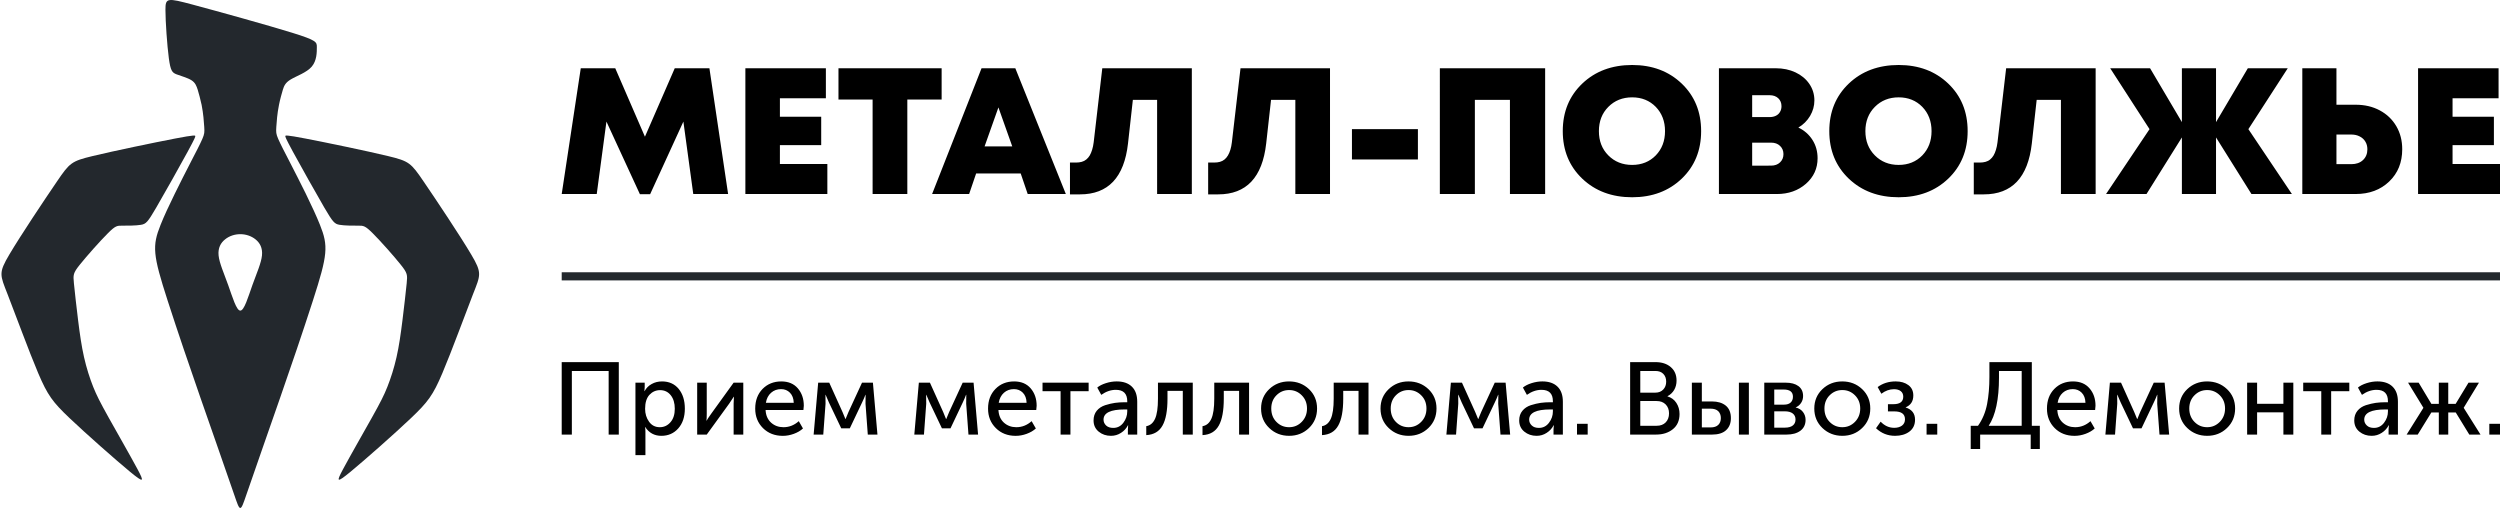 <?xml version="1.0" encoding="UTF-8"?> <!-- Generator: Adobe Illustrator 17.1.0, SVG Export Plug-In . SVG Version: 6.00 Build 0) --> <svg xmlns="http://www.w3.org/2000/svg" xmlns:xlink="http://www.w3.org/1999/xlink" version="1.1" id="Слой_1" x="0px" y="0px" viewBox="0 0 308 64" style="enable-background:new 0 0 308 64;" xml:space="preserve"> <g> <path d="M89.703,23.902H85.41l-1.217-8.922l-4.096,8.944h-1.261l-4.123-8.944l-1.195,8.922h-4.315l2.347-15.493h4.249l3.657,8.434 l3.673-8.434H87.4L89.703,23.902z M96.085,20.203h5.845v3.699H91.83V8.409h9.918v3.694h-5.664v2.28h5.088v3.497h-5.088V20.203z M116.009,8.409v3.853h-4.227v11.641h-4.277V12.262H103.3V8.409H116.009z M126.613,23.902l-0.861-2.527h-5.494l-0.861,2.527h-4.562 l6.091-15.493h4.161l6.223,15.493H126.613z M124.71,18.038l-1.705-4.806l-1.705,4.806H124.71z M135.802,8.409h11.031v15.493h-4.277 V12.306h-2.988l-0.598,5.376c-0.472,4.176-2.445,6.264-5.91,6.264h-1.239v-3.919h0.729c0.263,0,0.504-0.027,0.718-0.088 c0.214-0.06,0.4-0.153,0.565-0.29c0.164-0.132,0.302-0.296,0.422-0.493c0.115-0.203,0.214-0.433,0.296-0.702 c0.082-0.263,0.148-0.575,0.192-0.926L135.802,8.409z M152.831,8.409h11.026v15.493h-4.271V12.306h-2.994l-0.598,5.376 c-0.472,4.176-2.44,6.264-5.91,6.264h-1.239v-3.919h0.729c0.269,0,0.51-0.027,0.724-0.088c0.214-0.06,0.4-0.153,0.565-0.29 c0.159-0.132,0.302-0.296,0.417-0.493c0.121-0.203,0.219-0.433,0.302-0.702c0.082-0.263,0.143-0.575,0.186-0.926L152.831,8.409z M166.56,19.649v-3.738h8.126v3.738H166.56z M177.389,8.409h12.972v15.493h-4.337V12.306h-4.32v11.597h-4.315V8.409z M201.08,24.302c-2.495,0-4.545-0.767-6.146-2.291c-1.601-1.529-2.401-3.48-2.401-5.859c0-2.373,0.8-4.324,2.401-5.853 c1.601-1.524,3.652-2.291,6.146-2.291c2.478,0,4.512,0.767,6.108,2.291c1.596,1.529,2.391,3.48,2.391,5.853 c0,2.379-0.795,4.33-2.391,5.859C205.592,23.535,203.558,24.302,201.08,24.302L201.08,24.302z M198.147,19.145 c0.773,0.778,1.749,1.173,2.933,1.173c1.179,0,2.149-0.395,2.911-1.173c0.757-0.784,1.14-1.781,1.14-2.992 c0-1.206-0.384-2.203-1.14-2.987c-0.762-0.778-1.733-1.173-2.911-1.173c-1.184,0-2.16,0.395-2.933,1.173 c-0.779,0.784-1.162,1.781-1.162,2.987C196.984,17.364,197.368,18.362,198.147,19.145L198.147,19.145z M221.558,15.715 c0.74,0.351,1.316,0.86,1.738,1.524c0.422,0.663,0.631,1.419,0.631,2.258c0,1.255-0.477,2.302-1.436,3.146 c-0.959,0.839-2.155,1.261-3.586,1.261h-7.133V8.409h6.996c0.905,0,1.716,0.17,2.44,0.51c0.718,0.34,1.288,0.811,1.7,1.414 c0.417,0.608,0.625,1.288,0.625,2.039c0,0.68-0.181,1.315-0.532,1.913C222.644,14.881,222.167,15.358,221.558,15.715 L221.558,15.715z M219.48,13.078c0-0.4-0.137-0.723-0.4-0.976c-0.269-0.247-0.62-0.373-1.064-0.373h-2.149v2.696h2.149 c0.296,0,0.554-0.055,0.773-0.164c0.225-0.11,0.395-0.269,0.51-0.477C219.42,13.583,219.48,13.347,219.48,13.078L219.48,13.078z M218.192,20.406c0.461,0,0.828-0.132,1.108-0.4c0.28-0.263,0.422-0.603,0.422-1.019c0-0.411-0.143-0.751-0.422-1.014 c-0.28-0.269-0.647-0.4-1.108-0.4h-2.325v2.833H218.192z M233.916,24.302c-2.495,0-4.545-0.767-6.146-2.291 c-1.601-1.529-2.401-3.48-2.401-5.859c0-2.373,0.801-4.324,2.401-5.853c1.601-1.524,3.652-2.291,6.146-2.291 c2.478,0,4.512,0.767,6.108,2.291c1.595,1.529,2.39,3.48,2.39,5.853c0,2.379-0.795,4.33-2.39,5.859 C238.429,23.535,236.395,24.302,233.916,24.302L233.916,24.302z M230.983,19.145c0.773,0.778,1.749,1.173,2.933,1.173 c1.179,0,2.149-0.395,2.911-1.173c0.757-0.784,1.14-1.781,1.14-2.992c0-1.206-0.384-2.203-1.14-2.987 c-0.762-0.778-1.733-1.173-2.911-1.173c-1.184,0-2.16,0.395-2.933,1.173c-0.779,0.784-1.168,1.781-1.168,2.987 C229.815,17.364,230.205,18.362,230.983,19.145L230.983,19.145z M247.157,8.409h11.026v15.493h-4.277V12.306h-2.988l-0.598,5.376 c-0.472,4.176-2.445,6.264-5.91,6.264h-1.239v-3.919h0.729c0.263,0,0.504-0.027,0.718-0.088c0.214-0.06,0.406-0.153,0.565-0.29 c0.165-0.132,0.302-0.296,0.422-0.493c0.115-0.203,0.219-0.433,0.296-0.702c0.082-0.263,0.148-0.575,0.192-0.926L247.157,8.409z M282.362,23.902h-4.984l-4.364-6.971v6.971h-4.205v-6.971l-4.359,6.971h-4.984l5.357-7.991l-4.847-7.503h4.913l3.92,6.637V8.409 h4.205v6.637l3.92-6.637h4.918L277,15.912L282.362,23.902z M290.219,12.903c1.108,0,2.1,0.23,2.966,0.696 c0.872,0.466,1.552,1.113,2.04,1.946s0.729,1.781,0.729,2.844c0,1.622-0.532,2.948-1.606,3.973c-1.069,1.025-2.445,1.54-4.129,1.54 h-6.574V8.409h4.205v4.494H290.219z M289.687,20.225c0.592,0,1.069-0.164,1.431-0.504c0.362-0.34,0.543-0.784,0.543-1.332 c0-0.351-0.082-0.669-0.247-0.937c-0.159-0.274-0.395-0.488-0.696-0.641c-0.302-0.159-0.647-0.236-1.031-0.236h-1.837v3.65H289.687 z M302.155,20.203H308v3.699h-10.094V8.409h9.918v3.694h-5.669v2.28h5.094v3.497h-5.094V20.203z"></path> <path d="M69.202,53.541v-8.928h7.034v8.928h-1.25v-7.837h-4.534v7.837H69.202z M78.287,56.073v-8.928h1.14v0.57l-0.038,0.477h0.022 c0.203-0.378,0.493-0.674,0.877-0.882c0.378-0.214,0.806-0.318,1.277-0.318c0.861,0,1.541,0.307,2.051,0.921 c0.504,0.619,0.757,1.425,0.757,2.433c0,1.008-0.269,1.82-0.811,2.433c-0.537,0.608-1.234,0.915-2.083,0.915 c-0.855,0-1.519-0.362-1.99-1.085h-0.022c0.033,0.148,0.049,0.334,0.049,0.554v2.91H78.287z M79.477,50.368 c0,0.608,0.164,1.14,0.488,1.589c0.323,0.449,0.762,0.674,1.321,0.674c0.521,0,0.959-0.203,1.316-0.614 c0.356-0.406,0.532-0.959,0.532-1.661c0-0.691-0.164-1.244-0.499-1.666c-0.334-0.417-0.773-0.625-1.31-0.625 c-0.521,0-0.959,0.197-1.316,0.581C79.653,49.036,79.477,49.611,79.477,50.368L79.477,50.368z M85.892,53.541v-6.396h1.179v3.82 c0,0.444-0.016,0.734-0.038,0.86h0.022c0.044-0.104,0.236-0.389,0.57-0.86l2.758-3.82h1.19v6.396h-1.19v-3.82 c0-0.115,0.011-0.28,0.022-0.499c0.011-0.214,0.016-0.329,0.016-0.345h-0.022c-0.011,0.016-0.197,0.296-0.559,0.844l-2.769,3.82 H85.892z M93.042,50.346c0-1.008,0.307-1.814,0.91-2.433c0.609-0.614,1.376-0.921,2.303-0.921c0.872,0,1.552,0.285,2.04,0.855 c0.488,0.57,0.735,1.282,0.735,2.143c0,0.11-0.016,0.28-0.049,0.521h-4.66c0.033,0.663,0.263,1.184,0.68,1.562 c0.417,0.373,0.927,0.559,1.524,0.559c0.702,0,1.327-0.247,1.886-0.745l0.515,0.899c-0.302,0.28-0.68,0.499-1.129,0.663 c-0.455,0.164-0.899,0.247-1.349,0.247c-0.998,0-1.809-0.318-2.451-0.954C93.36,52.105,93.042,51.305,93.042,50.346L93.042,50.346z M94.357,49.622h3.432c-0.016-0.532-0.175-0.943-0.466-1.239c-0.291-0.296-0.652-0.444-1.091-0.444 c-0.482,0-0.894,0.148-1.234,0.449C94.654,48.691,94.445,49.102,94.357,49.622L94.357,49.622z M100.24,53.541l0.559-6.396h1.365 l1.634,3.617l0.356,0.86h0.022c0.126-0.312,0.247-0.603,0.356-0.86l1.667-3.617h1.343l0.559,6.396h-1.19l-0.28-3.803l0.011-1.102 h-0.022c-0.11,0.296-0.247,0.608-0.406,0.937l-1.519,3.201h-1.053l-1.519-3.19l-0.406-0.948h-0.022l0.011,1.102l-0.28,3.803H100.24 z M112.643,53.541l0.559-6.396h1.365l1.634,3.617l0.351,0.86h0.027c0.126-0.312,0.247-0.603,0.356-0.86l1.667-3.617h1.343 l0.554,6.396h-1.184l-0.28-3.803l0.011-1.102h-0.027c-0.11,0.296-0.241,0.608-0.4,0.937l-1.519,3.201h-1.053l-1.519-3.19 l-0.406-0.948h-0.022l0.011,1.102l-0.28,3.803H112.643z M121.728,50.346c0-1.008,0.307-1.814,0.916-2.433 c0.603-0.614,1.371-0.921,2.303-0.921c0.866,0,1.546,0.285,2.034,0.855c0.488,0.57,0.735,1.282,0.735,2.143 c0,0.11-0.016,0.28-0.049,0.521h-4.66c0.038,0.663,0.263,1.184,0.68,1.562c0.417,0.373,0.927,0.559,1.524,0.559 c0.702,0,1.327-0.247,1.886-0.745l0.521,0.899c-0.307,0.28-0.685,0.499-1.135,0.663c-0.45,0.164-0.899,0.247-1.349,0.247 c-0.992,0-1.809-0.318-2.445-0.954C122.046,52.105,121.728,51.305,121.728,50.346L121.728,50.346z M123.043,49.622h3.432 c-0.016-0.532-0.17-0.943-0.461-1.239c-0.291-0.296-0.658-0.444-1.097-0.444c-0.482,0-0.894,0.148-1.234,0.449 C123.345,48.691,123.131,49.102,123.043,49.622L123.043,49.622z M130.665,53.541v-5.349h-2.226v-1.047h5.68v1.047h-2.242v5.349 H130.665z M134.727,51.798c0-0.471,0.132-0.871,0.389-1.189c0.263-0.318,0.609-0.548,1.047-0.691 c0.433-0.137,0.833-0.23,1.206-0.285c0.373-0.049,0.762-0.077,1.179-0.077h0.329V49.43c0-0.932-0.472-1.403-1.404-1.403 c-0.62,0-1.217,0.208-1.798,0.619l-0.493-0.899c0.258-0.219,0.614-0.4,1.064-0.543c0.444-0.142,0.888-0.214,1.327-0.214 c0.811,0,1.436,0.214,1.875,0.647c0.439,0.427,0.658,1.047,0.658,1.858v4.045h-1.151V52.9l0.033-0.51h-0.022 c-0.197,0.384-0.477,0.696-0.855,0.937c-0.373,0.247-0.79,0.367-1.245,0.367c-0.581,0-1.086-0.17-1.508-0.515 C134.936,52.828,134.727,52.373,134.727,51.798L134.727,51.798z M135.955,51.699c0,0.274,0.104,0.515,0.313,0.718 c0.214,0.203,0.51,0.301,0.888,0.301c0.504,0,0.921-0.208,1.239-0.63c0.318-0.422,0.482-0.888,0.482-1.403v-0.241h-0.318 C136.822,50.444,135.955,50.861,135.955,51.699L135.955,51.699z M141.219,53.607v-1.102c0.477-0.077,0.839-0.378,1.08-0.904 c0.241-0.526,0.362-1.354,0.362-2.483v-1.973h4.288v6.396h-1.228v-5.387h-1.886v0.965c0,1.474-0.203,2.581-0.614,3.31 C142.814,53.163,142.145,53.557,141.219,53.607L141.219,53.607z M148.149,53.607v-1.102c0.482-0.077,0.844-0.378,1.086-0.904 c0.241-0.526,0.362-1.354,0.362-2.483v-1.973h4.288v6.396h-1.228v-5.387h-1.886v0.965c0,1.474-0.203,2.581-0.614,3.31 C149.75,53.163,149.081,53.557,148.149,53.607L148.149,53.607z M155.365,50.329c0-0.954,0.334-1.748,0.998-2.384 c0.669-0.636,1.48-0.954,2.445-0.954c0.97,0,1.787,0.318,2.456,0.948c0.663,0.63,0.998,1.43,0.998,2.389 c0,0.965-0.334,1.765-0.998,2.406c-0.669,0.641-1.48,0.959-2.445,0.959c-0.959,0-1.776-0.318-2.445-0.959 C155.699,52.094,155.365,51.294,155.365,50.329L155.365,50.329z M156.62,50.329c0,0.669,0.208,1.217,0.636,1.65 c0.428,0.438,0.949,0.652,1.563,0.652c0.609,0,1.129-0.219,1.557-0.658c0.428-0.438,0.647-0.986,0.647-1.644 c0-0.658-0.219-1.2-0.647-1.628c-0.428-0.433-0.949-0.647-1.557-0.647c-0.614,0-1.135,0.214-1.563,0.647 C156.828,49.129,156.62,49.672,156.62,50.329L156.62,50.329z M162.87,53.607v-1.102c0.477-0.077,0.839-0.378,1.08-0.904 c0.241-0.526,0.362-1.354,0.362-2.483v-1.973h4.288v6.396h-1.228v-5.387h-1.886v0.965c0,1.474-0.203,2.581-0.614,3.31 C164.466,53.163,163.797,53.557,162.87,53.607L162.87,53.607z M170.08,50.329c0-0.954,0.334-1.748,1.003-2.384 c0.663-0.636,1.48-0.954,2.44-0.954c0.97,0,1.787,0.318,2.456,0.948c0.663,0.63,0.998,1.43,0.998,2.389 c0,0.965-0.334,1.765-0.998,2.406c-0.669,0.641-1.48,0.959-2.445,0.959c-0.959,0-1.776-0.318-2.445-0.959 C170.415,52.094,170.08,51.294,170.08,50.329L170.08,50.329z M171.336,50.329c0,0.669,0.214,1.217,0.636,1.65 c0.428,0.438,0.949,0.652,1.563,0.652c0.609,0,1.129-0.219,1.557-0.658c0.433-0.438,0.647-0.986,0.647-1.644 c0-0.658-0.214-1.2-0.647-1.628c-0.428-0.433-0.949-0.647-1.557-0.647c-0.614,0-1.135,0.214-1.563,0.647 C171.55,49.129,171.336,49.672,171.336,50.329L171.336,50.329z M178.195,53.541l0.554-6.396h1.365l1.634,3.617l0.356,0.86h0.022 c0.132-0.312,0.247-0.603,0.356-0.86l1.672-3.617h1.338l0.559,6.396h-1.19l-0.28-3.803l0.016-1.102h-0.027 c-0.11,0.296-0.247,0.608-0.406,0.937l-1.519,3.201H181.6l-1.519-3.19l-0.406-0.948h-0.027l0.011,1.102l-0.274,3.803H178.195z M187.165,51.798c0-0.471,0.132-0.871,0.395-1.189c0.258-0.318,0.609-0.548,1.042-0.691c0.433-0.137,0.839-0.23,1.206-0.285 c0.373-0.049,0.768-0.077,1.179-0.077h0.329V49.43c0-0.932-0.466-1.403-1.404-1.403c-0.614,0-1.217,0.208-1.798,0.619l-0.493-0.899 c0.263-0.219,0.614-0.4,1.064-0.543c0.45-0.142,0.888-0.214,1.327-0.214c0.811,0,1.436,0.214,1.875,0.647 c0.439,0.427,0.658,1.047,0.658,1.858v4.045h-1.151V52.9l0.038-0.51h-0.027c-0.192,0.384-0.477,0.696-0.855,0.937 c-0.373,0.247-0.79,0.367-1.245,0.367c-0.581,0-1.086-0.17-1.508-0.515C187.373,52.828,187.165,52.373,187.165,51.798 L187.165,51.798z M188.393,51.699c0,0.274,0.104,0.515,0.318,0.718c0.208,0.203,0.504,0.301,0.883,0.301 c0.504,0,0.921-0.208,1.239-0.63c0.323-0.422,0.482-0.888,0.482-1.403v-0.241h-0.318C189.259,50.444,188.393,50.861,188.393,51.699 L188.393,51.699z M194.287,53.541v-1.326h1.316v1.326H194.287z M200.833,53.541v-8.928h3.125c0.773,0,1.404,0.203,1.875,0.608 c0.477,0.406,0.718,0.959,0.718,1.666c0,0.433-0.099,0.817-0.296,1.156c-0.203,0.334-0.472,0.592-0.817,0.767v0.027 c0.461,0.137,0.828,0.4,1.086,0.795c0.263,0.4,0.395,0.855,0.395,1.37c0,0.806-0.274,1.436-0.822,1.874 c-0.548,0.444-1.239,0.663-2.062,0.663H200.833z M202.083,48.373h1.875c0.395,0,0.713-0.132,0.954-0.384 c0.241-0.252,0.362-0.575,0.362-0.97c0-0.4-0.121-0.718-0.356-0.959c-0.236-0.241-0.559-0.356-0.976-0.356h-1.859V48.373z M202.083,52.456h2.012c0.472,0,0.844-0.137,1.118-0.417c0.274-0.28,0.411-0.652,0.411-1.113c0-0.455-0.137-0.822-0.417-1.102 c-0.28-0.28-0.647-0.417-1.113-0.417h-2.012V52.456z M214.233,53.541v-6.396h1.228v6.396H214.233z M208.438,53.541v-6.396h1.228 v2.313h1.25c0.707,0,1.272,0.17,1.694,0.51c0.422,0.345,0.636,0.86,0.636,1.551c0,0.625-0.197,1.118-0.592,1.48 c-0.389,0.362-0.976,0.543-1.749,0.543H208.438z M209.666,52.658h1.075c0.422,0,0.735-0.104,0.949-0.312 c0.208-0.203,0.318-0.482,0.318-0.839c0-0.356-0.11-0.636-0.318-0.849c-0.214-0.208-0.532-0.312-0.959-0.312h-1.064V52.658z M217.358,53.541v-6.396h2.643c0.658,0,1.179,0.137,1.563,0.422c0.384,0.285,0.576,0.691,0.576,1.222 c0,0.312-0.077,0.592-0.241,0.839c-0.159,0.252-0.384,0.438-0.669,0.564v0.011c0.389,0.093,0.691,0.28,0.899,0.559 c0.208,0.274,0.318,0.597,0.318,0.959c0,0.581-0.214,1.03-0.641,1.348c-0.428,0.318-0.998,0.471-1.716,0.471H217.358z M218.587,49.852h1.201c0.362,0,0.636-0.088,0.822-0.263c0.186-0.17,0.28-0.411,0.28-0.712c0-0.592-0.378-0.888-1.14-0.888h-1.162 V49.852z M218.587,52.686h1.316c0.428,0,0.757-0.093,0.976-0.269c0.219-0.175,0.329-0.422,0.329-0.734 c0-0.318-0.115-0.57-0.345-0.745c-0.225-0.175-0.554-0.263-0.97-0.263h-1.305V52.686z M223.521,50.329 c0-0.954,0.334-1.748,0.998-2.384c0.669-0.636,1.48-0.954,2.445-0.954c0.97,0,1.787,0.318,2.451,0.948 c0.669,0.63,1.003,1.43,1.003,2.389c0,0.965-0.334,1.765-1.003,2.406c-0.663,0.641-1.48,0.959-2.44,0.959 c-0.959,0-1.776-0.318-2.451-0.959C223.856,52.094,223.521,51.294,223.521,50.329L223.521,50.329z M224.771,50.329 c0,0.669,0.214,1.217,0.641,1.65c0.428,0.438,0.949,0.652,1.563,0.652c0.609,0,1.124-0.219,1.557-0.658 c0.428-0.438,0.647-0.986,0.647-1.644c0-0.658-0.219-1.2-0.647-1.628c-0.433-0.433-0.949-0.647-1.557-0.647 c-0.614,0-1.135,0.214-1.563,0.647C224.985,49.129,224.771,49.672,224.771,50.329L224.771,50.329z M231.126,52.757l0.57-0.806 c0.482,0.504,1.036,0.756,1.672,0.756c0.384,0,0.702-0.088,0.954-0.269c0.247-0.186,0.373-0.444,0.373-0.778 c0-0.652-0.439-0.976-1.316-0.976h-0.784v-0.888h0.669c0.811,0,1.217-0.307,1.217-0.921c0-0.296-0.104-0.526-0.307-0.685 c-0.203-0.159-0.477-0.241-0.833-0.241c-0.543,0-1.058,0.186-1.557,0.559l-0.455-0.822c0.625-0.466,1.365-0.696,2.226-0.696 c0.636,0,1.151,0.153,1.557,0.455s0.609,0.729,0.609,1.277c0,0.707-0.313,1.195-0.938,1.458v0.022 c0.768,0.247,1.151,0.745,1.151,1.507c0,0.63-0.236,1.118-0.702,1.469c-0.466,0.345-1.053,0.515-1.755,0.515 C232.568,53.694,231.784,53.382,231.126,52.757L231.126,52.757z M237.354,53.541v-1.326h1.316v1.326H237.354z M245.008,52.456 h4.063v-6.752h-2.796v0.822C246.275,49.189,245.853,51.168,245.008,52.456L245.008,52.456z M242.793,52.456h0.899 c0.554-0.784,0.927-1.677,1.118-2.68c0.192-1.003,0.285-2.115,0.285-3.327v-1.836h5.225v7.843h0.987v2.861h-1.124v-1.776h-6.228 v1.776h-1.162V52.456z M252.185,50.346c0-1.008,0.302-1.814,0.91-2.433c0.603-0.614,1.371-0.921,2.303-0.921 c0.866,0,1.546,0.285,2.034,0.855c0.493,0.57,0.735,1.282,0.735,2.143c0,0.11-0.016,0.28-0.049,0.521h-4.655 c0.033,0.663,0.258,1.184,0.674,1.562c0.417,0.373,0.927,0.559,1.524,0.559c0.702,0,1.332-0.247,1.886-0.745l0.521,0.899 c-0.307,0.28-0.685,0.499-1.135,0.663s-0.899,0.247-1.349,0.247c-0.992,0-1.809-0.318-2.445-0.954 C252.503,52.105,252.185,51.305,252.185,50.346L252.185,50.346z M253.501,49.622h3.427c-0.016-0.532-0.17-0.943-0.461-1.239 c-0.291-0.296-0.658-0.444-1.097-0.444c-0.482,0-0.894,0.148-1.234,0.449C253.797,48.691,253.583,49.102,253.501,49.622 L253.501,49.622z M259.384,53.541l0.554-6.396h1.371l1.628,3.617l0.356,0.86h0.027c0.126-0.312,0.241-0.603,0.351-0.86l1.672-3.617 h1.338l0.559,6.396h-1.19l-0.28-3.803l0.016-1.102h-0.027c-0.11,0.296-0.247,0.608-0.406,0.937l-1.519,3.201h-1.047l-1.519-3.19 l-0.406-0.948h-0.027l0.011,1.102l-0.274,3.803H259.384z M268.469,50.329c0-0.954,0.334-1.748,0.998-2.384 c0.669-0.636,1.48-0.954,2.445-0.954c0.97,0,1.787,0.318,2.451,0.948c0.669,0.63,1.003,1.43,1.003,2.389 c0,0.965-0.334,1.765-1.003,2.406c-0.663,0.641-1.48,0.959-2.44,0.959c-0.96,0-1.776-0.318-2.451-0.959 C268.803,52.094,268.469,51.294,268.469,50.329L268.469,50.329z M269.719,50.329c0,0.669,0.214,1.217,0.641,1.65 c0.428,0.438,0.949,0.652,1.563,0.652c0.609,0,1.124-0.219,1.557-0.658c0.428-0.438,0.647-0.986,0.647-1.644 c0-0.658-0.219-1.2-0.647-1.628c-0.433-0.433-0.949-0.647-1.557-0.647c-0.614,0-1.135,0.214-1.563,0.647 C269.933,49.129,269.719,49.672,269.719,50.329L269.719,50.329z M276.847,53.541v-6.396h1.228v2.603h3.24v-2.603h1.223v6.396 h-1.223v-2.74h-3.24v2.74H276.847z M285.981,53.541v-5.349h-2.226v-1.047h5.68v1.047h-2.237v5.349H285.981z M290.044,51.798 c0-0.471,0.132-0.871,0.395-1.189c0.258-0.318,0.609-0.548,1.042-0.691c0.433-0.137,0.839-0.23,1.206-0.285 c0.373-0.049,0.768-0.077,1.179-0.077h0.329V49.43c0-0.932-0.466-1.403-1.404-1.403c-0.614,0-1.217,0.208-1.798,0.619l-0.493-0.899 c0.263-0.219,0.614-0.4,1.064-0.543c0.45-0.142,0.888-0.214,1.327-0.214c0.811,0,1.436,0.214,1.875,0.647 c0.439,0.427,0.658,1.047,0.658,1.858v4.045h-1.151V52.9l0.038-0.51h-0.027c-0.192,0.384-0.477,0.696-0.855,0.937 c-0.373,0.247-0.79,0.367-1.245,0.367c-0.581,0-1.086-0.17-1.508-0.515C290.252,52.828,290.044,52.373,290.044,51.798 L290.044,51.798z M291.272,51.699c0,0.274,0.104,0.515,0.318,0.718c0.208,0.203,0.504,0.301,0.883,0.301 c0.504,0,0.921-0.208,1.239-0.63c0.323-0.422,0.482-0.888,0.482-1.403v-0.241h-0.318C292.138,50.444,291.272,50.861,291.272,51.699 L291.272,51.699z M296.497,53.541l2.062-3.288v-0.022l-1.886-3.086h1.305l1.568,2.614h0.916v-2.614h1.162v2.614h0.91l1.585-2.614 h1.288l-1.875,3.086v0.022l2.067,3.288h-1.382l-1.672-2.729h-0.921v2.729h-1.162v-2.729h-0.916l-1.683,2.729H296.497z M306.684,53.541v-1.326H308v1.326H306.684z"></path> <rect x="69.202" y="33.543" style="fill-rule:evenodd;clip-rule:evenodd;fill:#23282D;" width="238.798" height="1.003"></rect> <image style="overflow:visible;" width="153" height="440" transform="matrix(0.147 0 0 -0.145 18.366 64)"> </image> <path style="fill-rule:evenodd;clip-rule:evenodd;fill:#23282D;" d="M30.368,60.907c2.747-7.98,5.592-15.844,8.186-23.884 c1.826-5.656,1.913-6.708,0.866-9.322c-0.422-1.058-1.025-2.362-1.738-3.82c-0.62-1.255-1.316-2.625-2.045-4.039 c-0.543-1.047-1.086-2.094-1.36-2.724c-0.274-0.63-0.274-0.839-0.236-1.469c0.038-0.625,0.115-1.672,0.329-2.724 c0.137-0.707,0.345-1.419,0.504-1.967l-0.022,0.082c0.137-0.422,0.274-0.839,0.97-1.255c0.696-0.422,1.957-0.839,2.582-1.573 c0.631-0.734,0.631-1.781,0.631-2.406c0-0.625,0-0.828-3.037-1.77c-3.043-0.943-9.118-2.625-12.265-3.469 c-3.142-0.839-3.35-0.839-3.35,0.63c0,1.463,0.208,4.395,0.417,5.968s0.417,1.781,0.943,1.989c0.526,0.208,1.365,0.422,1.848,0.734 c0.488,0.312,0.625,0.734,0.762,1.151l-0.011-0.044c0.159,0.543,0.356,1.239,0.499,1.929c0.208,1.052,0.285,2.099,0.323,2.724 c0.038,0.63,0.038,0.839-0.236,1.469c-0.269,0.63-0.817,1.677-1.36,2.724l0,0c-0.729,1.414-1.426,2.784-2.04,4.039 c-0.718,1.458-1.321,2.762-1.744,3.82c-1.047,2.614-0.959,3.666,0.866,9.322c2.599,8.045,5.444,15.904,8.191,23.884 c0.362,1.047,0.559,1.677,0.762,1.677C29.803,62.584,30.006,61.953,30.368,60.907L30.368,60.907z M35.637,19.841H23.569H35.637z M26.93,31.471c-0.093-0.943,0.28-1.567,0.806-1.984c0.521-0.422,1.195-0.636,1.87-0.636c0.669,0,1.343,0.214,1.87,0.636 c0.521,0.417,0.894,1.041,0.8,1.984s-0.658,2.198-1.184,3.661c-0.521,1.463-1.003,3.135-1.486,3.135 c-0.482,0-0.965-1.672-1.491-3.135C27.593,33.669,27.023,32.414,26.93,31.471L26.93,31.471z"></path> <image style="overflow:visible;" width="174" height="301" transform="matrix(0.145 0 0 -0.146 0 60.713)"> </image> <path style="fill-rule:evenodd;clip-rule:evenodd;fill:#23282D;" d="M23.114,18.701c0.943-1.732,0.943-1.836,0.943-1.929 c0-0.093,0-0.181-2.511,0.301c-2.511,0.482-7.528,1.524-10.143,2.154c-2.61,0.63-2.824,0.839-4.392,3.14 c-1.568,2.296-4.496,6.686-5.856,8.983s-1.157,2.505-0.219,4.911c0.943,2.406,2.621,7.004,3.772,9.717 c1.157,2.718,1.782,3.557,3.871,5.541c2.094,1.984,5.647,5.119,7.424,6.588c1.776,1.463,1.776,1.261,0.938-0.307 c-0.839-1.567-2.517-4.499-3.569-6.379c-1.047-1.885-1.475-2.724-1.892-3.765c-0.417-1.047-0.822-2.302-1.129-3.661 c-0.307-1.359-0.515-2.822-0.724-4.494c-0.208-1.672-0.417-3.551-0.521-4.598s-0.104-1.255,0.729-2.296 c0.839-1.047,2.511-2.932,3.454-3.869c0.938-0.943,1.146-0.943,1.776-0.937c0.625,0,1.672,0.005,2.297-0.104 c0.631-0.104,0.839-0.329,1.881-2.115C20.29,23.787,22.171,20.433,23.114,18.701L23.114,18.701z"></path> <image style="overflow:visible;" width="173" height="301" transform="matrix(0.145 0 0 -0.146 34.025 60.713)"> </image> <path style="fill-rule:evenodd;clip-rule:evenodd;fill:#23282D;" d="M36.092,18.701c-0.938-1.732-0.938-1.836-0.938-1.929 c0-0.093,0-0.181,2.506,0.301c2.511,0.482,7.528,1.524,10.143,2.154c2.615,0.63,2.824,0.839,4.392,3.14 c1.568,2.296,4.496,6.686,5.856,8.983c1.365,2.296,1.162,2.505,0.219,4.911c-0.938,2.406-2.621,7.004-3.772,9.717 c-1.151,2.718-1.782,3.557-3.871,5.541c-2.089,1.984-5.647,5.119-7.424,6.588c-1.776,1.463-1.776,1.261-0.938-0.307 c0.839-1.567,2.517-4.499,3.569-6.379c1.053-1.885,1.48-2.724,1.892-3.765c0.417-1.047,0.822-2.302,1.129-3.661 c0.307-1.359,0.515-2.822,0.724-4.494c0.208-1.672,0.422-3.551,0.526-4.598c0.104-1.047,0.104-1.255-0.735-2.296 c-0.833-1.047-2.506-2.932-3.449-3.869c-0.943-0.943-1.151-0.943-1.776-0.937c-0.631,0-1.672,0.005-2.303-0.104 c-0.625-0.104-0.833-0.329-1.881-2.115C38.915,23.787,37.035,20.433,36.092,18.701L36.092,18.701z"></path> </g> <g> </g> <g> </g> <g> </g> <g> </g> <g> </g> <g> </g> </svg> 